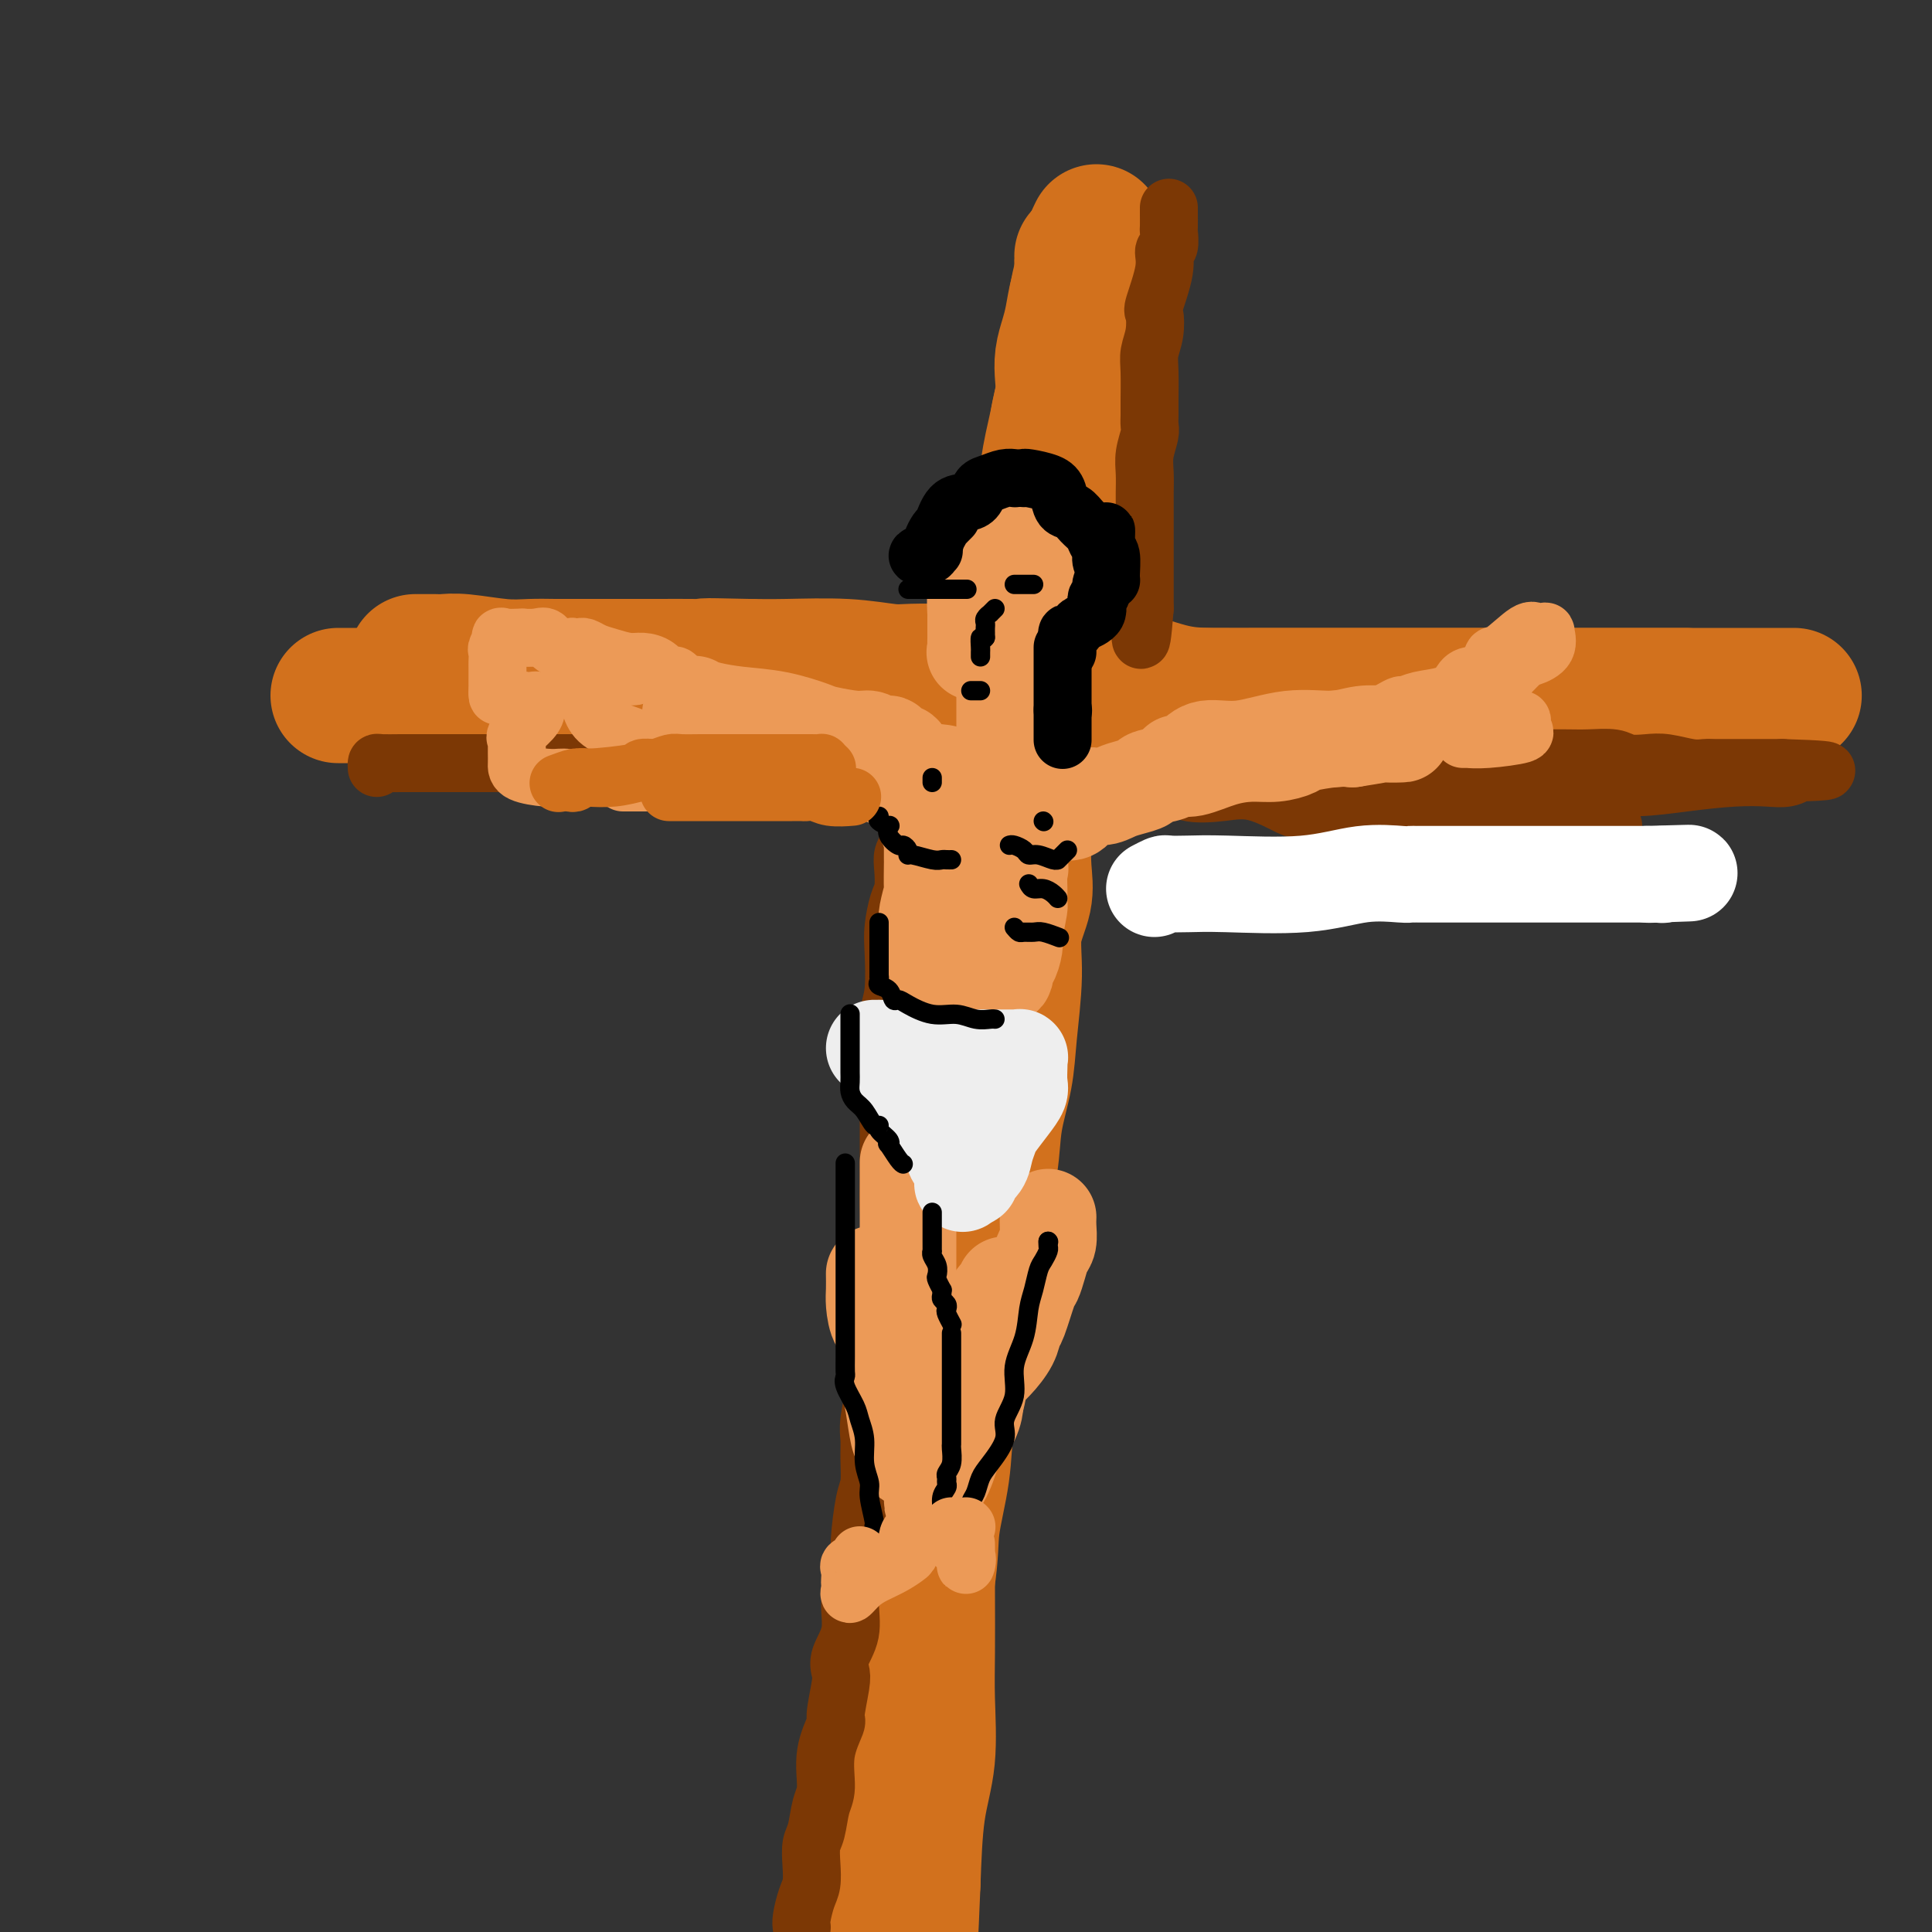 <svg viewBox='0 0 400 400' version='1.1' xmlns='http://www.w3.org/2000/svg' xmlns:xlink='http://www.w3.org/1999/xlink'><rect x="0" y="0" width="400" height="400" fill="#333333" stroke="none"/><g fill='none' stroke='rgb(210,113,29)' stroke-width='28' stroke-linecap='round' stroke-linejoin='round'><path d='M70,144c0.869,0.000 1.738,0.000 2,0c0.262,0.000 -0.082,0.000 1,0c1.082,0.000 3.592,0.000 6,0c2.408,0.000 4.716,0.000 8,0c3.284,0.000 7.546,0.000 12,0c4.454,0.000 9.101,0.000 13,0c3.899,0.000 7.051,0.000 10,0c2.949,0.000 5.696,0.000 9,0c3.304,-0.000 7.164,-0.000 10,0c2.836,0.000 4.647,0.000 7,0c2.353,0.000 5.247,-0.000 8,0c2.753,0.000 5.363,0.000 10,0c4.637,0.000 11.299,0.000 16,0c4.701,0.000 7.442,-0.000 12,0c4.558,0.000 10.935,0.000 16,0c5.065,0.000 8.818,0.000 13,0c4.182,0.000 8.791,0.000 14,0c5.209,0.000 11.017,0.000 16,0c4.983,0.000 9.141,0.000 13,0c3.859,0.000 7.419,0.000 11,0c3.581,0.000 7.181,0.000 11,0c3.819,0.000 7.855,0.000 10,0c2.145,0.000 2.398,0.000 6,0c3.602,0.000 10.554,0.000 15,0c4.446,0.000 6.388,0.000 9,0c2.612,0.000 5.896,0.000 9,0c3.104,0.000 6.030,0.000 8,0c1.970,0.000 2.985,0.000 4,0'/><path d='M349,144c43.448,-0.000 12.570,-0.000 1,0c-11.570,0.000 -3.830,0.000 -1,0c2.830,-0.000 0.752,-0.000 -2,0c-2.752,0.000 -6.178,0.000 -8,0c-1.822,-0.000 -2.039,-0.000 -4,0c-1.961,0.000 -5.664,0.000 -9,0c-3.336,-0.000 -6.305,-0.000 -10,0c-3.695,0.000 -8.117,0.000 -12,0c-3.883,-0.000 -7.225,-0.001 -13,0c-5.775,0.001 -13.981,0.003 -19,0c-5.019,-0.003 -6.851,-0.010 -10,0c-3.149,0.010 -7.613,0.037 -11,0c-3.387,-0.037 -5.695,-0.140 -9,-1c-3.305,-0.860 -7.605,-2.479 -11,-3c-3.395,-0.521 -5.885,0.056 -9,0c-3.115,-0.056 -6.854,-0.746 -10,-1c-3.146,-0.254 -5.700,-0.072 -8,0c-2.300,0.072 -4.346,0.033 -7,0c-2.654,-0.033 -5.916,-0.061 -8,0c-2.084,0.061 -2.992,0.212 -5,0c-2.008,-0.212 -5.118,-0.788 -9,-1c-3.882,-0.212 -8.538,-0.061 -12,0c-3.462,0.061 -5.731,0.030 -8,0'/><path d='M155,138c-13.119,-0.309 -7.916,-0.083 -7,0c0.916,0.083 -2.457,0.022 -5,0c-2.543,-0.022 -4.258,-0.006 -6,0c-1.742,0.006 -3.511,0.002 -5,0c-1.489,-0.002 -2.697,-0.001 -4,0c-1.303,0.001 -2.701,0.001 -4,0c-1.299,-0.001 -2.500,-0.004 -4,0c-1.500,0.004 -3.298,0.015 -5,0c-1.702,-0.015 -3.308,-0.057 -5,0c-1.692,0.057 -3.469,0.211 -6,0c-2.531,-0.211 -5.817,-0.789 -8,-1c-2.183,-0.211 -3.265,-0.057 -4,0c-0.735,0.057 -1.125,0.015 -2,0c-0.875,-0.015 -2.236,-0.004 -3,0c-0.764,0.004 -0.933,0.001 -1,0c-0.067,-0.001 -0.034,-0.001 0,0'/><path d='M227,48c-0.616,1.261 -1.232,2.523 -2,5c-0.768,2.477 -1.687,6.171 -2,8c-0.313,1.829 -0.019,1.793 0,3c0.019,1.207 -0.237,3.656 -1,8c-0.763,4.344 -2.035,10.582 -3,15c-0.965,4.418 -1.624,7.016 -2,10c-0.376,2.984 -0.468,6.355 -1,10c-0.532,3.645 -1.505,7.563 -2,11c-0.495,3.437 -0.512,6.394 -1,10c-0.488,3.606 -1.446,7.860 -2,11c-0.554,3.140 -0.702,5.165 -1,8c-0.298,2.835 -0.745,6.478 -1,10c-0.255,3.522 -0.318,6.922 -1,10c-0.682,3.078 -1.984,5.835 -3,10c-1.016,4.165 -1.747,9.737 -2,14c-0.253,4.263 -0.030,7.218 -1,12c-0.970,4.782 -3.135,11.393 -4,16c-0.865,4.607 -0.432,7.210 -1,13c-0.568,5.790 -2.138,14.767 -3,21c-0.862,6.233 -1.016,9.723 -1,14c0.016,4.277 0.200,9.342 0,14c-0.200,4.658 -0.786,8.911 -1,13c-0.214,4.089 -0.058,8.016 0,12c0.058,3.984 0.017,8.025 0,12c-0.017,3.975 -0.011,7.882 0,12c0.011,4.118 0.028,8.446 0,12c-0.028,3.554 -0.100,6.334 0,10c0.100,3.666 0.373,8.218 0,12c-0.373,3.782 -1.392,6.795 -2,11c-0.608,4.205 -0.804,9.603 -1,15'/><path d='M189,390c-1.000,24.500 -1.000,17.250 -1,10'/><path d='M184,395c-0.007,0.260 -0.013,0.521 0,0c0.013,-0.521 0.046,-1.823 0,-5c-0.046,-3.177 -0.169,-8.227 0,-12c0.169,-3.773 0.632,-6.268 1,-10c0.368,-3.732 0.641,-8.699 1,-12c0.359,-3.301 0.802,-4.935 2,-10c1.198,-5.065 3.150,-13.562 4,-19c0.850,-5.438 0.598,-7.817 1,-11c0.402,-3.183 1.460,-7.169 2,-11c0.540,-3.831 0.563,-7.507 1,-11c0.437,-3.493 1.287,-6.801 2,-10c0.713,-3.199 1.289,-6.288 2,-10c0.711,-3.712 1.556,-8.048 2,-12c0.444,-3.952 0.486,-7.520 1,-11c0.514,-3.480 1.501,-6.872 2,-10c0.499,-3.128 0.510,-5.994 1,-9c0.490,-3.006 1.459,-6.154 2,-9c0.541,-2.846 0.653,-5.389 1,-9c0.347,-3.611 0.930,-8.290 1,-12c0.070,-3.710 -0.372,-6.453 0,-9c0.372,-2.547 1.557,-4.900 2,-7c0.443,-2.100 0.142,-3.947 0,-6c-0.142,-2.053 -0.126,-4.310 0,-7c0.126,-2.690 0.363,-5.812 1,-8c0.637,-2.188 1.673,-3.443 2,-7c0.327,-3.557 -0.056,-9.416 0,-12c0.056,-2.584 0.550,-1.894 1,-3c0.450,-1.106 0.855,-4.009 1,-8c0.145,-3.991 0.028,-9.070 0,-11c-0.028,-1.930 0.031,-0.712 0,-2c-0.031,-1.288 -0.152,-5.082 0,-8c0.152,-2.918 0.576,-4.959 1,-7'/><path d='M218,107c1.769,-19.185 1.192,-9.149 1,-7c-0.192,2.149 0.000,-3.590 0,-7c-0.000,-3.410 -0.193,-4.491 0,-6c0.193,-1.509 0.773,-3.444 1,-5c0.227,-1.556 0.102,-2.731 0,-4c-0.102,-1.269 -0.181,-2.632 0,-4c0.181,-1.368 0.623,-2.741 1,-4c0.377,-1.259 0.689,-2.403 1,-4c0.311,-1.597 0.619,-3.647 1,-5c0.381,-1.353 0.834,-2.009 1,-3c0.166,-0.991 0.044,-2.317 0,-3c-0.044,-0.683 -0.012,-0.722 0,-1c0.012,-0.278 0.003,-0.794 0,-1c-0.003,-0.206 -0.002,-0.103 0,0'/></g>
<g fill='none' stroke='rgb(124,56,5)' stroke-width='12' stroke-linecap='round' stroke-linejoin='round'><path d='M78,159c-0.022,-0.423 -0.043,-0.845 0,-1c0.043,-0.155 0.151,-0.041 1,0c0.849,0.041 2.439,0.011 4,0c1.561,-0.011 3.093,-0.003 8,0c4.907,0.003 13.188,0.001 17,0c3.812,-0.001 3.155,-0.000 6,0c2.845,0.000 9.191,0.000 12,0c2.809,-0.000 2.083,-0.000 2,0c-0.083,0.000 0.479,0.000 1,0c0.521,-0.000 1.000,-0.000 1,0c-0.000,0.000 -0.481,0.000 0,0c0.481,-0.000 1.924,-0.000 3,0c1.076,0.000 1.786,0.000 3,0c1.214,-0.000 2.934,-0.000 5,0c2.066,0.000 4.480,0.000 7,0c2.520,-0.000 5.147,-0.000 8,0c2.853,0.000 5.934,0.000 8,0c2.066,-0.000 3.119,-0.000 4,0c0.881,0.000 1.592,0.000 2,0c0.408,-0.000 0.513,-0.000 1,0c0.487,0.000 1.355,0.000 2,0c0.645,-0.000 1.065,-0.000 2,0c0.935,0.000 2.383,0.000 3,0c0.617,0.000 0.402,-0.000 1,0c0.598,0.000 2.007,0.000 3,0c0.993,0.000 1.569,-0.000 2,0c0.431,0.000 0.715,0.000 1,0'/><path d='M185,158c16.957,-0.155 5.850,-0.041 2,0c-3.850,0.041 -0.444,0.011 1,0c1.444,-0.011 0.927,-0.003 1,0c0.073,0.003 0.735,0.001 1,0c0.265,-0.001 0.132,-0.000 0,0'/><path d='M193,160c-0.075,0.576 -0.150,1.151 -1,2c-0.850,0.849 -2.476,1.971 -3,3c-0.524,1.029 0.052,1.966 0,3c-0.052,1.034 -0.732,2.166 -1,3c-0.268,0.834 -0.124,1.371 0,2c0.124,0.629 0.226,1.349 0,2c-0.226,0.651 -0.782,1.234 -1,2c-0.218,0.766 -0.097,1.716 0,3c0.097,1.284 0.171,2.902 0,4c-0.171,1.098 -0.585,1.674 -1,3c-0.415,1.326 -0.829,3.400 -1,5c-0.171,1.600 -0.098,2.725 0,5c0.098,2.275 0.223,5.699 0,8c-0.223,2.301 -0.792,3.478 -1,5c-0.208,1.522 -0.056,3.391 0,5c0.056,1.609 0.015,2.960 0,5c-0.015,2.040 -0.004,4.770 0,6c0.004,1.230 0.001,0.961 0,2c-0.001,1.039 -0.001,3.386 0,5c0.001,1.614 0.002,2.494 0,4c-0.002,1.506 -0.008,3.636 0,5c0.008,1.364 0.030,1.961 0,3c-0.030,1.039 -0.112,2.520 0,5c0.112,2.480 0.419,5.957 0,8c-0.419,2.043 -1.562,2.650 -2,4c-0.438,1.350 -0.170,3.442 0,5c0.170,1.558 0.241,2.583 0,4c-0.241,1.417 -0.796,3.228 -1,5c-0.204,1.772 -0.058,3.506 0,5c0.058,1.494 0.029,2.747 0,4'/><path d='M181,285c-0.558,15.617 0.047,8.159 0,6c-0.047,-2.159 -0.747,0.981 -1,3c-0.253,2.019 -0.058,2.918 0,4c0.058,1.082 -0.022,2.347 0,4c0.022,1.653 0.147,3.694 0,5c-0.147,1.306 -0.566,1.877 -1,4c-0.434,2.123 -0.885,5.799 -1,8c-0.115,2.201 0.105,2.928 0,4c-0.105,1.072 -0.536,2.489 -1,4c-0.464,1.511 -0.960,3.114 -1,5c-0.040,1.886 0.377,4.054 0,6c-0.377,1.946 -1.549,3.670 -2,5c-0.451,1.330 -0.181,2.268 0,3c0.181,0.732 0.274,1.260 0,3c-0.274,1.740 -0.914,4.694 -1,6c-0.086,1.306 0.380,0.965 0,2c-0.380,1.035 -1.608,3.444 -2,6c-0.392,2.556 0.053,5.257 0,7c-0.053,1.743 -0.602,2.529 -1,4c-0.398,1.471 -0.645,3.628 -1,5c-0.355,1.372 -0.817,1.961 -1,3c-0.183,1.039 -0.088,2.530 0,4c0.088,1.470 0.168,2.920 0,4c-0.168,1.080 -0.584,1.791 -1,3c-0.416,1.209 -0.833,2.917 -1,4c-0.167,1.083 -0.083,1.542 0,2'/><path d='M234,162c0.777,0.059 1.555,0.118 3,0c1.445,-0.118 3.558,-0.413 5,0c1.442,0.413 2.213,1.532 4,2c1.787,0.468 4.591,0.283 7,0c2.409,-0.283 4.425,-0.664 7,0c2.575,0.664 5.711,2.374 7,3c1.289,0.626 0.732,0.168 1,0c0.268,-0.168 1.361,-0.045 2,0c0.639,0.045 0.823,0.011 1,0c0.177,-0.011 0.345,-0.001 1,0c0.655,0.001 1.795,-0.007 3,0c1.205,0.007 2.473,0.030 4,0c1.527,-0.030 3.313,-0.113 5,0c1.687,0.113 3.275,0.423 7,1c3.725,0.577 9.588,1.423 13,2c3.412,0.577 4.374,0.887 6,1c1.626,0.113 3.915,0.030 5,0c1.085,-0.030 0.966,-0.008 1,0c0.034,0.008 0.222,0.002 1,0c0.778,-0.002 2.145,-0.001 3,0c0.855,0.001 1.198,0.000 2,0c0.802,-0.000 2.062,-0.000 3,0c0.938,0.000 1.554,0.000 3,0c1.446,-0.000 3.723,-0.000 6,0'/><path d='M257,157c0.710,0.000 1.420,0.000 2,0c0.580,-0.000 1.028,-0.000 2,0c0.972,0.000 2.466,0.000 4,0c1.534,-0.000 3.106,-0.000 5,0c1.894,0.000 4.109,0.000 7,0c2.891,-0.000 6.459,-0.000 9,0c2.541,0.000 4.056,0.000 6,0c1.944,-0.000 4.318,-0.000 6,0c1.682,0.000 2.674,0.000 4,0c1.326,-0.000 2.987,-0.000 4,0c1.013,0.000 1.378,0.000 3,0c1.622,-0.000 4.500,-0.001 6,0c1.500,0.001 1.622,0.004 3,0c1.378,-0.004 4.014,-0.015 6,0c1.986,0.015 3.324,0.056 5,0c1.676,-0.056 3.691,-0.207 5,0c1.309,0.207 1.912,0.774 3,1c1.088,0.226 2.661,0.113 4,0c1.339,-0.113 2.445,-0.226 4,0c1.555,0.226 3.558,0.793 5,1c1.442,0.207 2.324,0.056 3,0c0.676,-0.056 1.146,-0.015 2,0c0.854,0.015 2.091,0.004 3,0c0.909,-0.004 1.491,-0.001 3,0c1.509,0.001 3.945,0.000 5,0c1.055,-0.000 0.730,-0.000 1,0c0.270,0.000 1.135,0.000 2,0'/><path d='M369,159c17.488,0.552 5.207,0.932 1,1c-4.207,0.068 -0.341,-0.175 1,0c1.341,0.175 0.155,0.769 -1,1c-1.155,0.231 -2.279,0.099 -4,0c-1.721,-0.099 -4.037,-0.166 -7,0c-2.963,0.166 -6.572,0.566 -10,1c-3.428,0.434 -6.674,0.901 -10,1c-3.326,0.099 -6.731,-0.171 -9,0c-2.269,0.171 -3.400,0.782 -5,1c-1.600,0.218 -3.668,0.044 -5,0c-1.332,-0.044 -1.926,0.041 -3,0c-1.074,-0.041 -2.627,-0.207 -4,0c-1.373,0.207 -2.565,0.788 -5,1c-2.435,0.212 -6.112,0.057 -9,0c-2.888,-0.057 -4.986,-0.014 -7,0c-2.014,0.014 -3.944,0.001 -6,0c-2.056,-0.001 -4.239,0.010 -6,0c-1.761,-0.010 -3.100,-0.041 -5,0c-1.900,0.041 -4.363,0.155 -6,0c-1.637,-0.155 -2.450,-0.577 -4,-1c-1.550,-0.423 -3.838,-0.845 -5,-1c-1.162,-0.155 -1.197,-0.042 -2,0c-0.803,0.042 -2.372,0.012 -3,0c-0.628,-0.012 -0.314,-0.006 0,0'/><path d='M255,163c-8.846,-0.536 -4.462,-0.876 -4,-1c0.462,-0.124 -3.000,-0.033 -5,0c-2.000,0.033 -2.538,0.009 -3,0c-0.462,-0.009 -0.846,-0.003 -1,0c-0.154,0.003 -0.077,0.001 0,0'/><path d='M242,43c-0.002,0.090 -0.005,0.179 0,1c0.005,0.821 0.017,2.372 0,3c-0.017,0.628 -0.065,0.333 0,1c0.065,0.667 0.241,2.295 0,3c-0.241,0.705 -0.901,0.488 -1,1c-0.099,0.512 0.362,1.754 0,4c-0.362,2.246 -1.547,5.498 -2,7c-0.453,1.502 -0.174,1.256 0,2c0.174,0.744 0.243,2.478 0,4c-0.243,1.522 -0.797,2.831 -1,4c-0.203,1.169 -0.053,2.198 0,4c0.053,1.802 0.011,4.375 0,6c-0.011,1.625 0.011,2.300 0,3c-0.011,0.700 -0.056,1.425 0,2c0.056,0.575 0.211,0.999 0,2c-0.211,1.001 -0.789,2.580 -1,4c-0.211,1.420 -0.057,2.683 0,4c0.057,1.317 0.015,2.690 0,4c-0.015,1.310 -0.004,2.558 0,3c0.004,0.442 0.001,0.077 0,1c-0.001,0.923 -0.000,3.134 0,4c0.000,0.866 0.000,0.387 0,1c-0.000,0.613 -0.000,2.319 0,3c0.000,0.681 0.000,0.338 0,1c-0.000,0.662 -0.000,2.329 0,3c0.000,0.671 0.000,0.345 0,1c-0.000,0.655 -0.000,2.292 0,3c0.000,0.708 0.000,0.488 0,1c-0.000,0.512 -0.000,1.756 0,3'/><path d='M237,126c-1.000,12.796 -1.000,3.285 -1,0c0.000,-3.285 -0.000,-0.346 0,1c0.000,1.346 0.000,1.099 0,1c0.000,-0.099 0.000,-0.049 0,0'/></g>
<g fill='none' stroke='rgb(255,255,255)' stroke-width='20' stroke-linecap='round' stroke-linejoin='round'><path d='M239,184c0.817,-0.421 1.635,-0.843 2,-1c0.365,-0.157 0.278,-0.050 1,0c0.722,0.050 2.253,0.041 4,0c1.747,-0.041 3.711,-0.116 8,0c4.289,0.116 10.904,0.423 16,0c5.096,-0.423 8.675,-1.578 12,-2c3.325,-0.422 6.398,-0.113 8,0c1.602,0.113 1.732,0.030 2,0c0.268,-0.030 0.673,-0.008 1,0c0.327,0.008 0.575,0.002 1,0c0.425,-0.002 1.026,-0.001 2,0c0.974,0.001 2.321,0.000 4,0c1.679,-0.000 3.689,-0.000 6,0c2.311,0.000 4.924,0.000 7,0c2.076,-0.000 3.617,-0.000 6,0c2.383,0.000 5.610,0.000 7,0c1.390,-0.000 0.944,-0.000 1,0c0.056,0.000 0.614,0.000 1,0c0.386,-0.000 0.600,-0.000 1,0c0.400,0.000 0.986,0.000 2,0c1.014,-0.000 2.457,-0.000 4,0c1.543,0.000 3.185,0.000 4,0c0.815,-0.000 0.804,-0.000 1,0c0.196,0.000 0.598,0.000 1,0'/><path d='M341,181c16.179,-0.464 5.625,-0.125 2,0c-3.625,0.125 -0.321,0.036 1,0c1.321,-0.036 0.661,-0.018 0,0'/><path d='M344,181c0.000,0.000 0.100,0.100 0.1,0.1'/></g>
<g fill='none' stroke='rgb(236,154,87)' stroke-width='20' stroke-linecap='round' stroke-linejoin='round'><path d='M208,105c-0.060,0.750 -0.120,1.500 0,2c0.120,0.500 0.421,0.752 0,1c-0.421,0.248 -1.562,0.494 -2,1c-0.438,0.506 -0.173,1.271 0,2c0.173,0.729 0.254,1.422 0,2c-0.254,0.578 -0.842,1.040 -1,2c-0.158,0.960 0.115,2.416 0,3c-0.115,0.584 -0.619,0.295 -1,1c-0.381,0.705 -0.638,2.405 -1,3c-0.362,0.595 -0.829,0.086 -1,1c-0.171,0.914 -0.046,3.252 0,4c0.046,0.748 0.012,-0.094 0,0c-0.012,0.094 -0.003,1.125 0,2c0.003,0.875 -0.001,1.593 0,2c0.001,0.407 0.007,0.501 0,1c-0.007,0.499 -0.027,1.402 0,2c0.027,0.598 0.103,0.892 0,1c-0.103,0.108 -0.383,0.029 0,0c0.383,-0.029 1.430,-0.007 2,0c0.570,0.007 0.663,0.001 1,0c0.337,-0.001 0.917,0.003 1,0c0.083,-0.003 -0.331,-0.012 0,0c0.331,0.012 1.408,0.044 2,0c0.592,-0.044 0.698,-0.166 1,-1c0.302,-0.834 0.801,-2.381 1,-3c0.199,-0.619 0.100,-0.309 0,0'/><path d='M210,131c0.570,-0.953 0.994,-1.335 1,-2c0.006,-0.665 -0.406,-1.614 0,-2c0.406,-0.386 1.629,-0.211 2,-1c0.371,-0.789 -0.111,-2.542 0,-3c0.111,-0.458 0.814,0.381 1,0c0.186,-0.381 -0.146,-1.981 0,-3c0.146,-1.019 0.771,-1.456 1,-2c0.229,-0.544 0.061,-1.194 0,-2c-0.061,-0.806 -0.016,-1.768 0,-2c0.016,-0.232 0.004,0.267 0,0c-0.004,-0.267 -0.001,-1.298 0,-2c0.001,-0.702 0.000,-1.074 0,-1c-0.000,0.074 -0.000,0.592 0,1c0.000,0.408 0.000,0.704 0,1'/><path d='M215,113c0.839,-2.562 0.435,0.033 0,1c-0.435,0.967 -0.901,0.305 -1,0c-0.099,-0.305 0.170,-0.254 0,0c-0.170,0.254 -0.778,0.712 -1,1c-0.222,0.288 -0.059,0.407 0,1c0.059,0.593 0.012,1.662 0,2c-0.012,0.338 0.011,-0.053 0,0c-0.011,0.053 -0.054,0.550 0,1c0.054,0.450 0.207,0.852 0,1c-0.207,0.148 -0.773,0.042 -1,0c-0.227,-0.042 -0.113,-0.021 0,0'/><path d='M208,144c0.000,-0.263 0.000,-0.527 0,0c-0.000,0.527 -0.000,1.843 0,3c0.000,1.157 0.000,2.155 0,3c-0.000,0.845 -0.001,1.536 0,2c0.001,0.464 0.002,0.701 0,1c-0.002,0.299 -0.008,0.661 0,1c0.008,0.339 0.031,0.654 0,1c-0.031,0.346 -0.117,0.723 0,1c0.117,0.277 0.437,0.453 0,1c-0.437,0.547 -1.633,1.466 -2,2c-0.367,0.534 0.093,0.682 0,1c-0.093,0.318 -0.741,0.805 -1,1c-0.259,0.195 -0.130,0.097 0,0'/><path d='M202,162c0.249,0.105 0.498,0.209 0,1c-0.498,0.791 -1.744,2.268 -2,3c-0.256,0.732 0.478,0.717 0,1c-0.478,0.283 -2.169,0.863 -3,1c-0.831,0.137 -0.801,-0.170 -1,0c-0.199,0.170 -0.628,0.816 -1,1c-0.372,0.184 -0.687,-0.095 -1,0c-0.313,0.095 -0.623,0.564 -1,1c-0.377,0.436 -0.822,0.839 -1,1c-0.178,0.161 -0.089,0.081 0,0'/><path d='M202,164c-0.088,-0.130 -0.177,-0.260 0,0c0.177,0.260 0.618,0.910 1,1c0.382,0.090 0.705,-0.379 1,0c0.295,0.379 0.560,1.608 1,2c0.440,0.392 1.053,-0.052 1,0c-0.053,0.052 -0.772,0.602 0,1c0.772,0.398 3.035,0.645 4,1c0.965,0.355 0.632,0.819 1,1c0.368,0.181 1.438,0.080 2,0c0.562,-0.080 0.615,-0.138 1,0c0.385,0.138 1.103,0.472 2,0c0.897,-0.472 1.973,-1.751 3,-2c1.027,-0.249 2.007,0.533 3,0c0.993,-0.533 2.001,-2.380 3,-3c0.999,-0.620 1.991,-0.011 3,0c1.009,0.011 2.035,-0.574 3,-1c0.965,-0.426 1.868,-0.693 3,-1c1.132,-0.307 2.492,-0.655 3,-1c0.508,-0.345 0.164,-0.687 1,-1c0.836,-0.313 2.852,-0.595 4,-1c1.148,-0.405 1.429,-0.931 2,-1c0.571,-0.069 1.432,0.318 3,0c1.568,-0.318 3.844,-1.342 6,-2c2.156,-0.658 4.190,-0.951 6,-1c1.810,-0.049 3.394,0.144 5,0c1.606,-0.144 3.235,-0.626 4,-1c0.765,-0.374 0.668,-0.639 2,-1c1.332,-0.361 4.095,-0.817 6,-1c1.905,-0.183 2.953,-0.091 4,0'/><path d='M280,153c5.445,-0.845 5.557,-0.958 6,-1c0.443,-0.042 1.218,-0.012 2,0c0.782,0.012 1.571,0.008 2,0c0.429,-0.008 0.500,-0.018 0,0c-0.500,0.018 -1.569,0.065 -3,0c-1.431,-0.065 -3.222,-0.244 -5,0c-1.778,0.244 -3.541,0.909 -6,1c-2.459,0.091 -5.613,-0.392 -9,0c-3.387,0.392 -7.006,1.660 -10,2c-2.994,0.340 -5.363,-0.249 -7,0c-1.637,0.249 -2.542,1.335 -3,2c-0.458,0.665 -0.469,0.910 -1,1c-0.531,0.090 -1.580,0.026 -2,0c-0.420,-0.026 -0.210,-0.013 0,0'/><path d='M208,164c-0.938,-0.447 -1.876,-0.894 -2,-1c-0.124,-0.106 0.568,0.129 0,0c-0.568,-0.129 -2.394,-0.620 -4,-1c-1.606,-0.380 -2.992,-0.647 -4,-1c-1.008,-0.353 -1.637,-0.791 -3,-1c-1.363,-0.209 -3.460,-0.190 -5,-1c-1.540,-0.810 -2.524,-2.451 -3,-3c-0.476,-0.549 -0.445,-0.008 -1,0c-0.555,0.008 -1.695,-0.519 -2,-1c-0.305,-0.481 0.227,-0.917 0,-1c-0.227,-0.083 -1.212,0.186 -2,0c-0.788,-0.186 -1.380,-0.827 -2,-1c-0.620,-0.173 -1.269,0.122 -3,0c-1.731,-0.122 -4.542,-0.663 -6,-1c-1.458,-0.337 -1.561,-0.472 -3,-1c-1.439,-0.528 -4.215,-1.449 -7,-2c-2.785,-0.551 -5.581,-0.730 -8,-1c-2.419,-0.270 -4.463,-0.629 -6,-1c-1.537,-0.371 -2.568,-0.754 -3,-1c-0.432,-0.246 -0.266,-0.356 0,0c0.266,0.356 0.633,1.178 1,2'/><path d='M145,148c-4.999,-0.657 0.004,0.200 3,1c2.996,0.800 3.985,1.543 5,2c1.015,0.457 2.054,0.630 4,1c1.946,0.370 4.797,0.939 7,1c2.203,0.061 3.759,-0.385 5,0c1.241,0.385 2.168,1.600 3,2c0.832,0.400 1.571,-0.014 2,0c0.429,0.014 0.548,0.456 1,1c0.452,0.544 1.235,1.189 2,2c0.765,0.811 1.510,1.789 2,2c0.490,0.211 0.723,-0.346 2,0c1.277,0.346 3.596,1.596 5,2c1.404,0.404 1.892,-0.036 2,0c0.108,0.036 -0.163,0.548 0,1c0.163,0.452 0.761,0.843 1,1c0.239,0.157 0.120,0.078 0,0'/><path d='M193,173c-0.000,0.795 -0.000,1.591 0,2c0.000,0.409 0.001,0.432 0,1c-0.001,0.568 -0.004,1.683 0,2c0.004,0.317 0.015,-0.162 0,1c-0.015,1.162 -0.056,3.967 0,5c0.056,1.033 0.210,0.293 0,1c-0.210,0.707 -0.785,2.859 -1,4c-0.215,1.141 -0.071,1.271 0,2c0.071,0.729 0.071,2.058 0,3c-0.071,0.942 -0.211,1.499 0,2c0.211,0.501 0.774,0.947 1,1c0.226,0.053 0.116,-0.287 0,0c-0.116,0.287 -0.237,1.201 0,2c0.237,0.799 0.833,1.482 1,2c0.167,0.518 -0.096,0.871 0,1c0.096,0.129 0.550,0.035 1,0c0.450,-0.035 0.894,-0.009 1,0c0.106,0.009 -0.128,0.002 1,0c1.128,-0.002 3.616,0.001 5,0c1.384,-0.001 1.662,-0.008 2,0c0.338,0.008 0.734,0.029 1,0c0.266,-0.029 0.401,-0.108 1,0c0.599,0.108 1.663,0.404 2,0c0.337,-0.404 -0.053,-1.509 0,-2c0.053,-0.491 0.550,-0.369 1,-1c0.450,-0.631 0.852,-2.016 1,-3c0.148,-0.984 0.042,-1.567 0,-2c-0.042,-0.433 -0.021,-0.717 0,-1'/><path d='M210,193c0.537,-2.495 0.878,-4.234 1,-5c0.122,-0.766 0.025,-0.559 0,-1c-0.025,-0.441 0.022,-1.531 0,-3c-0.022,-1.469 -0.113,-3.317 0,-4c0.113,-0.683 0.429,-0.201 0,0c-0.429,0.201 -1.603,0.120 -2,0c-0.397,-0.120 -0.015,-0.281 0,1c0.015,1.281 -0.336,4.003 -1,6c-0.664,1.997 -1.640,3.268 -2,4c-0.360,0.732 -0.103,0.923 0,1c0.103,0.077 0.051,0.038 0,0'/><path d='M204,188c0.000,-0.061 0.000,-0.121 0,0c0.000,0.121 0.000,0.424 0,1c0.000,0.576 0.000,1.424 0,2c0.000,0.576 0.000,0.879 0,1c0.000,0.121 0.000,0.061 0,0'/><path d='M188,241c0.000,-0.309 0.000,-0.618 0,0c-0.000,0.618 -0.000,2.164 0,3c0.000,0.836 0.000,0.961 0,2c-0.000,1.039 -0.000,2.991 0,4c0.000,1.009 0.000,1.075 0,2c-0.000,0.925 -0.000,2.710 0,4c0.000,1.290 0.000,2.083 0,3c-0.000,0.917 -0.000,1.956 0,3c0.000,1.044 0.000,2.094 0,3c-0.000,0.906 -0.000,1.669 0,3c0.000,1.331 0.000,3.231 0,5c-0.000,1.769 -0.000,3.407 0,5c0.000,1.593 0.000,3.140 0,5c-0.000,1.860 -0.000,4.033 0,6c0.000,1.967 0.001,3.726 0,5c-0.001,1.274 -0.003,2.061 0,3c0.003,0.939 0.012,2.028 0,3c-0.012,0.972 -0.045,1.825 0,2c0.045,0.175 0.167,-0.329 0,-1c-0.167,-0.671 -0.622,-1.510 -1,-2c-0.378,-0.490 -0.679,-0.632 -1,-2c-0.321,-1.368 -0.663,-3.962 -1,-6c-0.337,-2.038 -0.668,-3.519 -1,-5'/><path d='M184,286c-0.647,-2.228 -0.264,-0.798 0,-2c0.264,-1.202 0.411,-5.037 0,-7c-0.411,-1.963 -1.378,-2.054 -2,-3c-0.622,-0.946 -0.899,-2.749 -1,-4c-0.101,-1.251 -0.027,-1.952 0,-3c0.027,-1.048 0.008,-2.442 0,-3c-0.008,-0.558 -0.004,-0.279 0,0'/><path d='M217,252c-0.024,0.548 -0.048,1.096 0,2c0.048,0.904 0.169,2.163 0,3c-0.169,0.837 -0.626,1.251 -1,2c-0.374,0.749 -0.664,1.835 -1,3c-0.336,1.165 -0.718,2.411 -1,3c-0.282,0.589 -0.463,0.521 -1,2c-0.537,1.479 -1.431,4.506 -2,6c-0.569,1.494 -0.813,1.456 -1,2c-0.187,0.544 -0.319,1.671 -1,3c-0.681,1.329 -1.912,2.861 -3,4c-1.088,1.139 -2.031,1.884 -3,4c-0.969,2.116 -1.962,5.603 -3,8c-1.038,2.397 -2.120,3.702 -3,5c-0.880,1.298 -1.556,2.587 -2,4c-0.444,1.413 -0.654,2.951 -1,4c-0.346,1.049 -0.826,1.609 -1,2c-0.174,0.391 -0.041,0.614 0,1c0.041,0.386 -0.010,0.937 0,1c0.010,0.063 0.081,-0.361 0,-1c-0.081,-0.639 -0.312,-1.493 0,-2c0.312,-0.507 1.169,-0.666 2,-2c0.831,-1.334 1.635,-3.842 2,-5c0.365,-1.158 0.291,-0.966 1,-2c0.709,-1.034 2.203,-3.296 3,-5c0.797,-1.704 0.899,-2.852 1,-4'/><path d='M202,290c1.262,-3.897 -0.084,-3.638 0,-5c0.084,-1.362 1.599,-4.343 2,-6c0.401,-1.657 -0.313,-1.989 0,-3c0.313,-1.011 1.653,-2.702 2,-4c0.347,-1.298 -0.299,-2.204 0,-3c0.299,-0.796 1.542,-1.484 2,-2c0.458,-0.516 0.131,-0.862 0,-1c-0.131,-0.138 -0.065,-0.069 0,0'/></g>
<g fill='none' stroke='rgb(238,238,238)' stroke-width='20' stroke-linecap='round' stroke-linejoin='round'><path d='M181,217c0.214,-0.006 0.427,-0.012 1,0c0.573,0.012 1.505,0.042 2,0c0.495,-0.042 0.552,-0.155 1,0c0.448,0.155 1.288,0.577 3,1c1.712,0.423 4.296,0.845 7,1c2.704,0.155 5.527,0.042 7,0c1.473,-0.042 1.596,-0.012 3,0c1.404,0.012 4.089,0.007 5,0c0.911,-0.007 0.048,-0.015 0,0c-0.048,0.015 0.719,0.052 1,0c0.281,-0.052 0.077,-0.194 0,0c-0.077,0.194 -0.025,0.725 0,1c0.025,0.275 0.024,0.294 0,1c-0.024,0.706 -0.072,2.100 0,3c0.072,0.900 0.265,1.308 0,2c-0.265,0.692 -0.987,1.669 -2,3c-1.013,1.331 -2.318,3.014 -3,4c-0.682,0.986 -0.742,1.273 -1,2c-0.258,0.727 -0.713,1.894 -1,3c-0.287,1.106 -0.407,2.152 -1,3c-0.593,0.848 -1.660,1.497 -2,2c-0.340,0.503 0.046,0.858 0,1c-0.046,0.142 -0.523,0.071 -1,0'/><path d='M200,244c-1.593,2.725 -0.074,-0.461 0,-2c0.074,-1.539 -1.295,-1.431 -2,-2c-0.705,-0.569 -0.745,-1.816 -1,-3c-0.255,-1.184 -0.723,-2.306 -1,-3c-0.277,-0.694 -0.361,-0.959 -1,-2c-0.639,-1.041 -1.831,-2.857 -3,-4c-1.169,-1.143 -2.313,-1.613 -3,-2c-0.687,-0.387 -0.916,-0.691 -1,-1c-0.084,-0.309 -0.023,-0.622 0,-1c0.023,-0.378 0.006,-0.822 0,-1c-0.006,-0.178 -0.003,-0.089 0,0'/><path d='M188,223c0.000,0.339 0.000,0.679 0,1c0.000,0.321 0.000,0.625 0,1c0.000,0.375 0.000,0.821 0,1c0.000,0.179 0.000,0.089 0,0'/></g>
<g fill='none' stroke='rgb(0,0,0)' stroke-width='12' stroke-linecap='round' stroke-linejoin='round'><path d='M197,107c-0.331,0.325 -0.663,0.650 -1,1c-0.337,0.350 -0.680,0.725 -1,1c-0.320,0.275 -0.618,0.451 -1,1c-0.382,0.549 -0.847,1.471 -1,2c-0.153,0.529 0.008,0.664 0,1c-0.008,0.336 -0.185,0.874 0,1c0.185,0.126 0.732,-0.159 0,0c-0.732,0.159 -2.744,0.760 -3,1c-0.256,0.240 1.243,0.117 2,0c0.757,-0.117 0.773,-0.227 1,-1c0.227,-0.773 0.667,-2.209 1,-3c0.333,-0.791 0.561,-0.937 1,-2c0.439,-1.063 1.089,-3.044 2,-4c0.911,-0.956 2.082,-0.887 3,-1c0.918,-0.113 1.584,-0.409 2,-1c0.416,-0.591 0.581,-1.479 1,-2c0.419,-0.521 1.092,-0.676 2,-1c0.908,-0.324 2.052,-0.818 3,-1c0.948,-0.182 1.699,-0.052 2,0c0.301,0.052 0.150,0.026 0,0'/><path d='M212,99c0.026,-0.076 0.051,-0.151 1,0c0.949,0.151 2.820,0.530 4,1c1.180,0.470 1.668,1.032 2,2c0.332,0.968 0.508,2.342 1,3c0.492,0.658 1.299,0.599 2,1c0.701,0.401 1.297,1.262 2,2c0.703,0.738 1.511,1.352 2,2c0.489,0.648 0.657,1.330 1,2c0.343,0.670 0.862,1.328 1,2c0.138,0.672 -0.106,1.357 0,2c0.106,0.643 0.560,1.243 1,2c0.440,0.757 0.864,1.669 1,2c0.136,0.331 -0.016,0.080 0,-1c0.016,-1.080 0.200,-2.989 0,-4c-0.200,-1.011 -0.786,-1.125 -1,-2c-0.214,-0.875 -0.057,-2.513 0,-3c0.057,-0.487 0.015,0.177 0,1c-0.015,0.823 -0.004,1.807 0,3c0.004,1.193 0.002,2.597 0,4'/><path d='M229,118c-0.246,1.801 -0.861,2.304 -1,3c-0.139,0.696 0.198,1.587 0,2c-0.198,0.413 -0.931,0.349 -1,1c-0.069,0.651 0.528,2.016 0,3c-0.528,0.984 -2.180,1.586 -3,2c-0.820,0.414 -0.808,0.639 -1,1c-0.192,0.361 -0.587,0.857 -1,1c-0.413,0.143 -0.843,-0.067 -1,0c-0.157,0.067 -0.042,0.410 0,1c0.042,0.590 0.011,1.428 0,2c-0.011,0.572 -0.003,0.878 0,1c0.003,0.122 0.002,0.061 0,0'/><path d='M220,134c0.000,0.399 0.000,0.799 0,1c0.000,0.201 0.000,0.204 0,1c-0.000,0.796 0.000,2.384 0,3c-0.000,0.616 0.000,0.259 0,1c-0.000,0.741 0.000,2.580 0,4c0.000,1.420 -0.000,2.421 0,3c0.000,0.579 0.000,0.737 0,1c0.000,0.263 -0.000,0.631 0,1c0.000,0.369 0.000,0.738 0,1c-0.000,0.262 -0.000,0.417 0,1c0.000,0.583 0.000,1.595 0,2c0.000,0.405 0.000,0.202 0,0'/><path d='M220,147c0.000,0.000 0.100,0.100 0.1,0.1'/></g>
<g fill='none' stroke='rgb(0,0,0)' stroke-width='4' stroke-linecap='round' stroke-linejoin='round'><path d='M188,122c0.396,0.000 0.792,0.000 1,0c0.208,0.000 0.228,0.000 1,0c0.772,-0.000 2.298,-0.000 3,0c0.702,0.000 0.582,0.000 1,0c0.418,0.000 1.373,-0.000 2,0c0.627,0.000 0.925,0.000 1,0c0.075,0.000 -0.073,0.000 0,0c0.073,0.000 0.366,-0.000 1,0c0.634,0.000 1.610,-0.000 2,0c0.390,0.000 0.195,0.000 0,0'/><path d='M210,121c0.332,0.000 0.663,0.000 1,0c0.337,0.000 0.678,0.000 1,0c0.322,0.000 0.625,0.000 1,0c0.375,0.000 0.821,0.000 1,0c0.179,0.000 0.089,0.000 0,0'/><path d='M206,126c-0.453,0.446 -0.906,0.893 -1,1c-0.094,0.107 0.171,-0.125 0,0c-0.171,0.125 -0.778,0.607 -1,1c-0.222,0.393 -0.060,0.696 0,1c0.060,0.304 0.016,0.607 0,1c-0.016,0.393 -0.004,0.875 0,1c0.004,0.125 0.001,-0.107 0,0c-0.001,0.107 -0.001,0.554 0,1'/><path d='M204,132c-0.536,0.819 -0.876,-0.134 -1,0c-0.124,0.134 -0.033,1.356 0,2c0.033,0.644 0.009,0.712 0,1c-0.009,0.288 -0.003,0.797 0,1c0.003,0.203 0.001,0.102 0,0'/><path d='M201,143c0.452,0.000 0.905,0.000 1,0c0.095,0.000 -0.167,0.000 0,0c0.167,0.000 0.762,0.000 1,0c0.238,0.000 0.119,0.000 0,0'/></g>
<g fill='none' stroke='rgb(236,154,87)' stroke-width='12' stroke-linecap='round' stroke-linejoin='round'><path d='M288,147c0.788,-0.448 1.577,-0.896 2,-1c0.423,-0.104 0.481,0.137 1,0c0.519,-0.137 1.498,-0.650 3,-1c1.502,-0.350 3.526,-0.536 5,-1c1.474,-0.464 2.398,-1.206 3,-2c0.602,-0.794 0.882,-1.639 2,-2c1.118,-0.361 3.073,-0.236 4,-1c0.927,-0.764 0.825,-2.415 1,-3c0.175,-0.585 0.625,-0.104 2,-1c1.375,-0.896 3.674,-3.171 5,-4c1.326,-0.829 1.678,-0.213 2,0c0.322,0.213 0.612,0.022 1,0c0.388,-0.022 0.874,0.124 1,0c0.126,-0.124 -0.107,-0.519 0,0c0.107,0.519 0.555,1.951 0,3c-0.555,1.049 -2.114,1.715 -3,2c-0.886,0.285 -1.101,0.190 -2,1c-0.899,0.810 -2.482,2.524 -3,3c-0.518,0.476 0.030,-0.285 0,0c-0.030,0.285 -0.637,1.616 -1,2c-0.363,0.384 -0.482,-0.178 -1,0c-0.518,0.178 -1.436,1.095 -2,2c-0.564,0.905 -0.776,1.798 -1,2c-0.224,0.202 -0.462,-0.286 -1,0c-0.538,0.286 -1.376,1.346 -2,2c-0.624,0.654 -1.036,0.901 -1,1c0.036,0.099 0.518,0.049 1,0'/><path d='M304,149c-1.056,2.317 4.304,0.610 7,0c2.696,-0.610 2.728,-0.122 3,0c0.272,0.122 0.783,-0.121 1,0c0.217,0.121 0.141,0.607 0,1c-0.141,0.393 -0.349,0.694 0,1c0.349,0.306 1.253,0.618 0,1c-1.253,0.382 -4.662,0.834 -7,1c-2.338,0.166 -3.606,0.044 -4,0c-0.394,-0.044 0.086,-0.012 0,0c-0.086,0.012 -0.739,0.003 -1,0c-0.261,-0.003 -0.131,-0.002 0,0'/><path d='M141,142c-0.329,-0.831 -0.658,-1.663 -1,-2c-0.342,-0.337 -0.698,-0.181 -1,0c-0.302,0.181 -0.549,0.385 -1,0c-0.451,-0.385 -1.107,-1.360 -2,-2c-0.893,-0.640 -2.022,-0.946 -3,-1c-0.978,-0.054 -1.806,0.143 -3,0c-1.194,-0.143 -2.753,-0.627 -4,-1c-1.247,-0.373 -2.180,-0.637 -3,-1c-0.820,-0.363 -1.526,-0.827 -2,-1c-0.474,-0.173 -0.715,-0.057 -1,0c-0.285,0.057 -0.613,0.055 -1,0c-0.387,-0.055 -0.834,-0.165 -1,0c-0.166,0.165 -0.050,0.603 0,1c0.050,0.397 0.035,0.751 0,1c-0.035,0.249 -0.090,0.392 0,1c0.090,0.608 0.325,1.679 1,2c0.675,0.321 1.788,-0.110 3,0c1.212,0.110 2.521,0.762 4,1c1.479,0.238 3.129,0.064 4,0c0.871,-0.064 0.963,-0.018 1,0c0.037,0.018 0.018,0.009 0,0'/><path d='M131,140c1.597,0.025 -0.410,-0.412 -2,0c-1.590,0.412 -2.764,1.675 -4,2c-1.236,0.325 -2.534,-0.286 -3,0c-0.466,0.286 -0.101,1.470 0,2c0.101,0.530 -0.061,0.407 0,1c0.061,0.593 0.346,1.904 1,3c0.654,1.096 1.678,1.979 4,3c2.322,1.021 5.942,2.181 8,3c2.058,0.819 2.554,1.297 3,2c0.446,0.703 0.842,1.629 1,2c0.158,0.371 0.079,0.185 0,0'/></g>
<g fill='none' stroke='rgb(0,0,0)' stroke-width='4' stroke-linecap='round' stroke-linejoin='round'><path d='M182,169c-0.223,0.298 -0.445,0.595 0,1c0.445,0.405 1.558,0.917 2,1c0.442,0.083 0.213,-0.262 0,0c-0.213,0.262 -0.411,1.132 0,2c0.411,0.868 1.431,1.734 2,2c0.569,0.266 0.688,-0.069 1,0c0.312,0.069 0.819,0.540 1,1c0.181,0.460 0.037,0.908 0,1c-0.037,0.092 0.032,-0.171 1,0c0.968,0.171 2.834,0.778 4,1c1.166,0.222 1.632,0.060 2,0c0.368,-0.060 0.637,-0.016 1,0c0.363,0.016 0.818,0.005 1,0c0.182,-0.005 0.091,-0.002 0,0'/><path d='M209,175c0.216,-0.081 0.432,-0.161 1,0c0.568,0.161 1.487,0.565 2,1c0.513,0.435 0.620,0.902 1,1c0.380,0.098 1.033,-0.173 2,0c0.967,0.173 2.249,0.789 3,1c0.751,0.211 0.972,0.018 1,0c0.028,-0.018 -0.137,0.140 0,0c0.137,-0.140 0.575,-0.576 1,-1c0.425,-0.424 0.836,-0.835 1,-1c0.164,-0.165 0.082,-0.082 0,0'/><path d='M216,170c0.000,0.000 0.100,0.100 0.1,0.1'/><path d='M193,161c0.000,0.417 0.000,0.833 0,1c0.000,0.167 0.000,0.083 0,0'/><path d='M213,183c0.249,0.445 0.498,0.890 1,1c0.502,0.110 1.258,-0.115 2,0c0.742,0.115 1.469,0.569 2,1c0.531,0.431 0.866,0.837 1,1c0.134,0.163 0.067,0.081 0,0'/><path d='M210,192c0.360,0.425 0.721,0.850 1,1c0.279,0.150 0.478,0.026 1,0c0.522,-0.026 1.367,0.044 2,0c0.633,-0.044 1.055,-0.204 2,0c0.945,0.204 2.413,0.773 3,1c0.587,0.227 0.294,0.114 0,0'/><path d='M182,191c0.000,0.297 0.000,0.594 0,1c-0.000,0.406 -0.000,0.922 0,1c0.000,0.078 0.000,-0.283 0,0c-0.000,0.283 -0.000,1.210 0,2c0.000,0.790 0.001,1.444 0,2c-0.001,0.556 -0.002,1.014 0,2c0.002,0.986 0.007,2.501 0,3c-0.007,0.499 -0.027,-0.016 0,0c0.027,0.016 0.101,0.564 0,1c-0.101,0.436 -0.377,0.759 0,1c0.377,0.241 1.408,0.398 2,1c0.592,0.602 0.745,1.649 1,2c0.255,0.351 0.613,0.007 1,0c0.387,-0.007 0.804,0.324 2,1c1.196,0.676 3.172,1.698 5,2c1.828,0.302 3.509,-0.115 5,0c1.491,0.115 2.791,0.763 4,1c1.209,0.237 2.325,0.064 3,0c0.675,-0.064 0.907,-0.018 1,0c0.093,0.018 0.046,0.009 0,0'/><path d='M176,210c-0.000,-0.074 -0.000,-0.147 0,0c0.000,0.147 0.000,0.515 0,1c-0.000,0.485 -0.000,1.089 0,2c0.000,0.911 0.000,2.131 0,3c-0.000,0.869 -0.001,1.387 0,2c0.001,0.613 0.002,1.319 0,2c-0.002,0.681 -0.009,1.336 0,2c0.009,0.664 0.033,1.338 0,2c-0.033,0.662 -0.124,1.311 0,2c0.124,0.689 0.462,1.416 1,2c0.538,0.584 1.276,1.024 2,2c0.724,0.976 1.434,2.486 2,3c0.566,0.514 0.987,0.030 1,0c0.013,-0.030 -0.382,0.395 0,1c0.382,0.605 1.542,1.392 2,2c0.458,0.608 0.214,1.039 0,1c-0.214,-0.039 -0.398,-0.546 0,0c0.398,0.546 1.376,2.147 2,3c0.624,0.853 0.892,0.958 1,1c0.108,0.042 0.054,0.021 0,0'/><path d='M193,251c-0.000,0.176 -0.000,0.352 0,1c0.000,0.648 0.000,1.767 0,2c-0.000,0.233 -0.001,-0.419 0,0c0.001,0.419 0.004,1.908 0,3c-0.004,1.092 -0.015,1.788 0,2c0.015,0.212 0.056,-0.061 0,0c-0.056,0.061 -0.207,0.455 0,1c0.207,0.545 0.773,1.241 1,2c0.227,0.759 0.114,1.579 0,2c-0.114,0.421 -0.228,0.441 0,1c0.228,0.559 0.797,1.655 1,2c0.203,0.345 0.041,-0.062 0,0c-0.041,0.062 0.041,0.593 0,1c-0.041,0.407 -0.203,0.691 0,1c0.203,0.309 0.773,0.644 1,1c0.227,0.356 0.112,0.735 0,1c-0.112,0.265 -0.223,0.418 0,1c0.223,0.582 0.778,1.595 1,2c0.222,0.405 0.111,0.203 0,0'/><path d='M197,276c-0.000,0.255 -0.000,0.510 0,1c0.000,0.490 0.000,1.215 0,2c-0.000,0.785 -0.000,1.631 0,2c0.000,0.369 0.000,0.263 0,1c-0.000,0.737 -0.000,2.318 0,3c0.000,0.682 0.000,0.466 0,1c-0.000,0.534 -0.000,1.816 0,3c0.000,1.184 0.000,2.268 0,3c-0.000,0.732 -0.000,1.111 0,2c0.000,0.889 0.001,2.286 0,3c-0.001,0.714 -0.004,0.744 0,1c0.004,0.256 0.015,0.737 0,1c-0.015,0.263 -0.057,0.308 0,1c0.057,0.692 0.212,2.030 0,3c-0.212,0.970 -0.793,1.571 -1,2c-0.207,0.429 -0.041,0.685 0,1c0.041,0.315 -0.044,0.689 0,1c0.044,0.311 0.218,0.559 0,1c-0.218,0.441 -0.829,1.076 -1,2c-0.171,0.924 0.096,2.136 0,3c-0.096,0.864 -0.555,1.380 -1,2c-0.445,0.620 -0.876,1.346 -1,2c-0.124,0.654 0.058,1.237 0,2c-0.058,0.763 -0.355,1.707 -1,2c-0.645,0.293 -1.637,-0.066 -2,0c-0.363,0.066 -0.098,0.556 0,1c0.098,0.444 0.028,0.841 0,1c-0.028,0.159 -0.014,0.079 0,0'/><path d='M175,241c-0.000,-0.175 -0.000,-0.350 0,0c0.000,0.350 0.000,1.226 0,3c-0.000,1.774 -0.000,4.447 0,6c0.000,1.553 0.000,1.985 0,3c-0.000,1.015 -0.000,2.611 0,4c0.000,1.389 0.000,2.571 0,4c-0.000,1.429 -0.000,3.107 0,4c0.000,0.893 0.000,1.003 0,2c-0.000,0.997 -0.000,2.882 0,4c0.000,1.118 0.000,1.471 0,2c-0.000,0.529 -0.000,1.234 0,2c0.000,0.766 0.001,1.591 0,2c-0.001,0.409 -0.002,0.401 0,1c0.002,0.599 0.007,1.805 0,3c-0.007,1.195 -0.027,2.377 0,3c0.027,0.623 0.102,0.686 0,1c-0.102,0.314 -0.382,0.880 0,2c0.382,1.120 1.427,2.793 2,4c0.573,1.207 0.674,1.948 1,3c0.326,1.052 0.876,2.415 1,4c0.124,1.585 -0.178,3.391 0,5c0.178,1.609 0.836,3.022 1,4c0.164,0.978 -0.166,1.520 0,3c0.166,1.480 0.829,3.899 1,5c0.171,1.101 -0.150,0.883 0,1c0.150,0.117 0.771,0.570 1,1c0.229,0.430 0.065,0.837 0,1c-0.065,0.163 -0.033,0.081 0,0'/><path d='M197,317c0.006,-0.446 0.012,-0.892 0,-1c-0.012,-0.108 -0.043,0.123 0,0c0.043,-0.123 0.158,-0.598 0,-1c-0.158,-0.402 -0.590,-0.730 0,-1c0.590,-0.270 2.201,-0.482 3,-1c0.799,-0.518 0.786,-1.342 1,-2c0.214,-0.658 0.654,-1.151 1,-2c0.346,-0.849 0.598,-2.056 1,-3c0.402,-0.944 0.953,-1.626 2,-3c1.047,-1.374 2.588,-3.439 3,-5c0.412,-1.561 -0.307,-2.616 0,-4c0.307,-1.384 1.640,-3.096 2,-5c0.360,-1.904 -0.254,-3.998 0,-6c0.254,-2.002 1.377,-3.911 2,-6c0.623,-2.089 0.745,-4.356 1,-6c0.255,-1.644 0.643,-2.664 1,-4c0.357,-1.336 0.684,-2.989 1,-4c0.316,-1.011 0.621,-1.381 1,-2c0.379,-0.619 0.834,-1.485 1,-2c0.166,-0.515 0.045,-0.677 0,-1c-0.045,-0.323 -0.013,-0.807 0,-1c0.013,-0.193 0.006,-0.097 0,0'/><path d='M217,257c0.000,0.000 0.100,0.100 0.1,0.1'/></g>
<g fill='none' stroke='rgb(236,154,87)' stroke-width='12' stroke-linecap='round' stroke-linejoin='round'><path d='M178,322c0.226,0.325 0.453,0.651 0,1c-0.453,0.349 -1.585,0.723 -2,1c-0.415,0.277 -0.113,0.458 0,1c0.113,0.542 0.036,1.446 0,2c-0.036,0.554 -0.030,0.759 0,1c0.030,0.241 0.083,0.518 0,1c-0.083,0.482 -0.302,1.169 0,1c0.302,-0.169 1.125,-1.195 2,-2c0.875,-0.805 1.803,-1.389 3,-2c1.197,-0.611 2.664,-1.250 4,-2c1.336,-0.750 2.540,-1.613 3,-2c0.460,-0.387 0.175,-0.300 0,-1c-0.175,-0.700 -0.239,-2.189 0,-3c0.239,-0.811 0.783,-0.946 1,-1c0.217,-0.054 0.109,-0.027 0,0'/><path d='M197,316c0.406,0.358 0.813,0.717 1,1c0.187,0.283 0.155,0.492 0,1c-0.155,0.508 -0.434,1.316 0,2c0.434,0.684 1.580,1.244 2,2c0.420,0.756 0.112,1.708 0,2c-0.112,0.292 -0.030,-0.075 0,-1c0.030,-0.925 0.009,-2.407 0,-3c-0.009,-0.593 -0.004,-0.296 0,0'/><path d='M200,316c0.000,0.000 0.100,0.100 0.1,0.1'/><path d='M120,134c-0.387,0.016 -0.773,0.033 -1,0c-0.227,-0.033 -0.294,-0.114 -1,0c-0.706,0.114 -2.052,0.423 -3,0c-0.948,-0.423 -1.499,-1.577 -2,-2c-0.501,-0.423 -0.953,-0.115 -2,0c-1.047,0.115 -2.691,0.038 -3,0c-0.309,-0.038 0.716,-0.036 0,0c-0.716,0.036 -3.173,0.108 -4,0c-0.827,-0.108 -0.026,-0.395 0,0c0.026,0.395 -0.725,1.471 -1,2c-0.275,0.529 -0.074,0.511 0,1c0.074,0.489 0.019,1.484 0,2c-0.019,0.516 -0.004,0.554 0,1c0.004,0.446 -0.003,1.300 0,2c0.003,0.700 0.015,1.246 0,2c-0.015,0.754 -0.055,1.718 0,2c0.055,0.282 0.207,-0.116 1,0c0.793,0.116 2.227,0.748 3,1c0.773,0.252 0.887,0.126 1,0'/><path d='M108,145c1.454,0.414 2.588,-0.051 3,0c0.412,0.051 0.100,0.616 0,1c-0.100,0.384 0.012,0.585 0,1c-0.012,0.415 -0.147,1.042 -1,2c-0.853,0.958 -2.425,2.246 -3,3c-0.575,0.754 -0.154,0.975 0,1c0.154,0.025 0.041,-0.145 0,0c-0.041,0.145 -0.012,0.606 0,1c0.012,0.394 0.005,0.722 0,1c-0.005,0.278 -0.009,0.505 0,1c0.009,0.495 0.031,1.257 0,2c-0.031,0.743 -0.113,1.467 1,2c1.113,0.533 3.422,0.875 5,1c1.578,0.125 2.425,0.034 3,0c0.575,-0.034 0.879,-0.010 1,0c0.121,0.010 0.061,0.005 0,0'/><path d='M129,162c0.449,0.000 0.897,0.000 1,0c0.103,0.000 -0.141,0.000 1,0c1.141,0.000 3.665,0.000 6,0c2.335,0.000 4.482,0.000 6,0c1.518,0.000 2.409,0.000 3,0c0.591,0.000 0.883,0.000 1,0c0.117,0.000 0.058,0.000 0,0'/><path d='M147,159c-0.137,-0.423 -0.274,-0.845 0,-1c0.274,-0.155 0.960,-0.041 1,0c0.040,0.041 -0.566,0.011 0,0c0.566,-0.011 2.305,-0.003 3,0c0.695,0.003 0.348,0.002 0,0'/></g>
<g fill='none' stroke='rgb(210,113,29)' stroke-width='12' stroke-linecap='round' stroke-linejoin='round'><path d='M118,162c0.338,0.111 0.677,0.223 1,0c0.323,-0.223 0.631,-0.780 1,-1c0.369,-0.220 0.799,-0.101 2,0c1.201,0.101 3.173,0.185 5,0c1.827,-0.185 3.507,-0.638 5,-1c1.493,-0.362 2.797,-0.633 4,-1c1.203,-0.367 2.303,-0.830 3,-1c0.697,-0.170 0.991,-0.045 2,0c1.009,0.045 2.734,0.012 4,0c1.266,-0.012 2.072,-0.003 3,0c0.928,0.003 1.977,0.001 3,0c1.023,-0.001 2.020,-0.000 3,0c0.980,0.000 1.942,0.000 3,0c1.058,-0.000 2.210,0.000 3,0c0.790,-0.000 1.217,-0.001 2,0c0.783,0.001 1.923,0.003 3,0c1.077,-0.003 2.093,-0.011 3,0c0.907,0.011 1.706,0.041 2,0c0.294,-0.041 0.084,-0.155 0,0c-0.084,0.155 -0.042,0.577 0,1'/><path d='M170,159c3.868,0.155 -1.962,0.041 -5,0c-3.038,-0.041 -3.284,-0.011 -5,0c-1.716,0.011 -4.903,0.003 -8,0c-3.097,-0.003 -6.106,-0.002 -9,0c-2.894,0.002 -5.675,0.003 -7,0c-1.325,-0.003 -1.196,-0.011 -1,0c0.196,0.011 0.458,0.040 0,0c-0.458,-0.040 -1.636,-0.151 -2,0c-0.364,0.151 0.088,0.562 -2,1c-2.088,0.438 -6.714,0.901 -9,1c-2.286,0.099 -2.231,-0.166 -3,0c-0.769,0.166 -2.363,0.762 -3,1c-0.637,0.238 -0.319,0.119 0,0'/><path d='M139,164c-0.441,-0.000 -0.881,-0.000 0,0c0.881,0.000 3.084,0.000 4,0c0.916,-0.000 0.545,-0.000 2,0c1.455,0.000 4.735,0.000 7,0c2.265,-0.000 3.514,-0.000 5,0c1.486,0.000 3.210,0.000 4,0c0.790,-0.000 0.648,-0.001 1,0c0.352,0.001 1.198,0.004 2,0c0.802,-0.004 1.561,-0.015 2,0c0.439,0.015 0.560,0.057 1,0c0.440,-0.057 1.200,-0.211 2,0c0.800,0.211 1.638,0.788 3,1c1.362,0.212 3.246,0.061 4,0c0.754,-0.061 0.377,-0.030 0,0'/></g>
</svg>